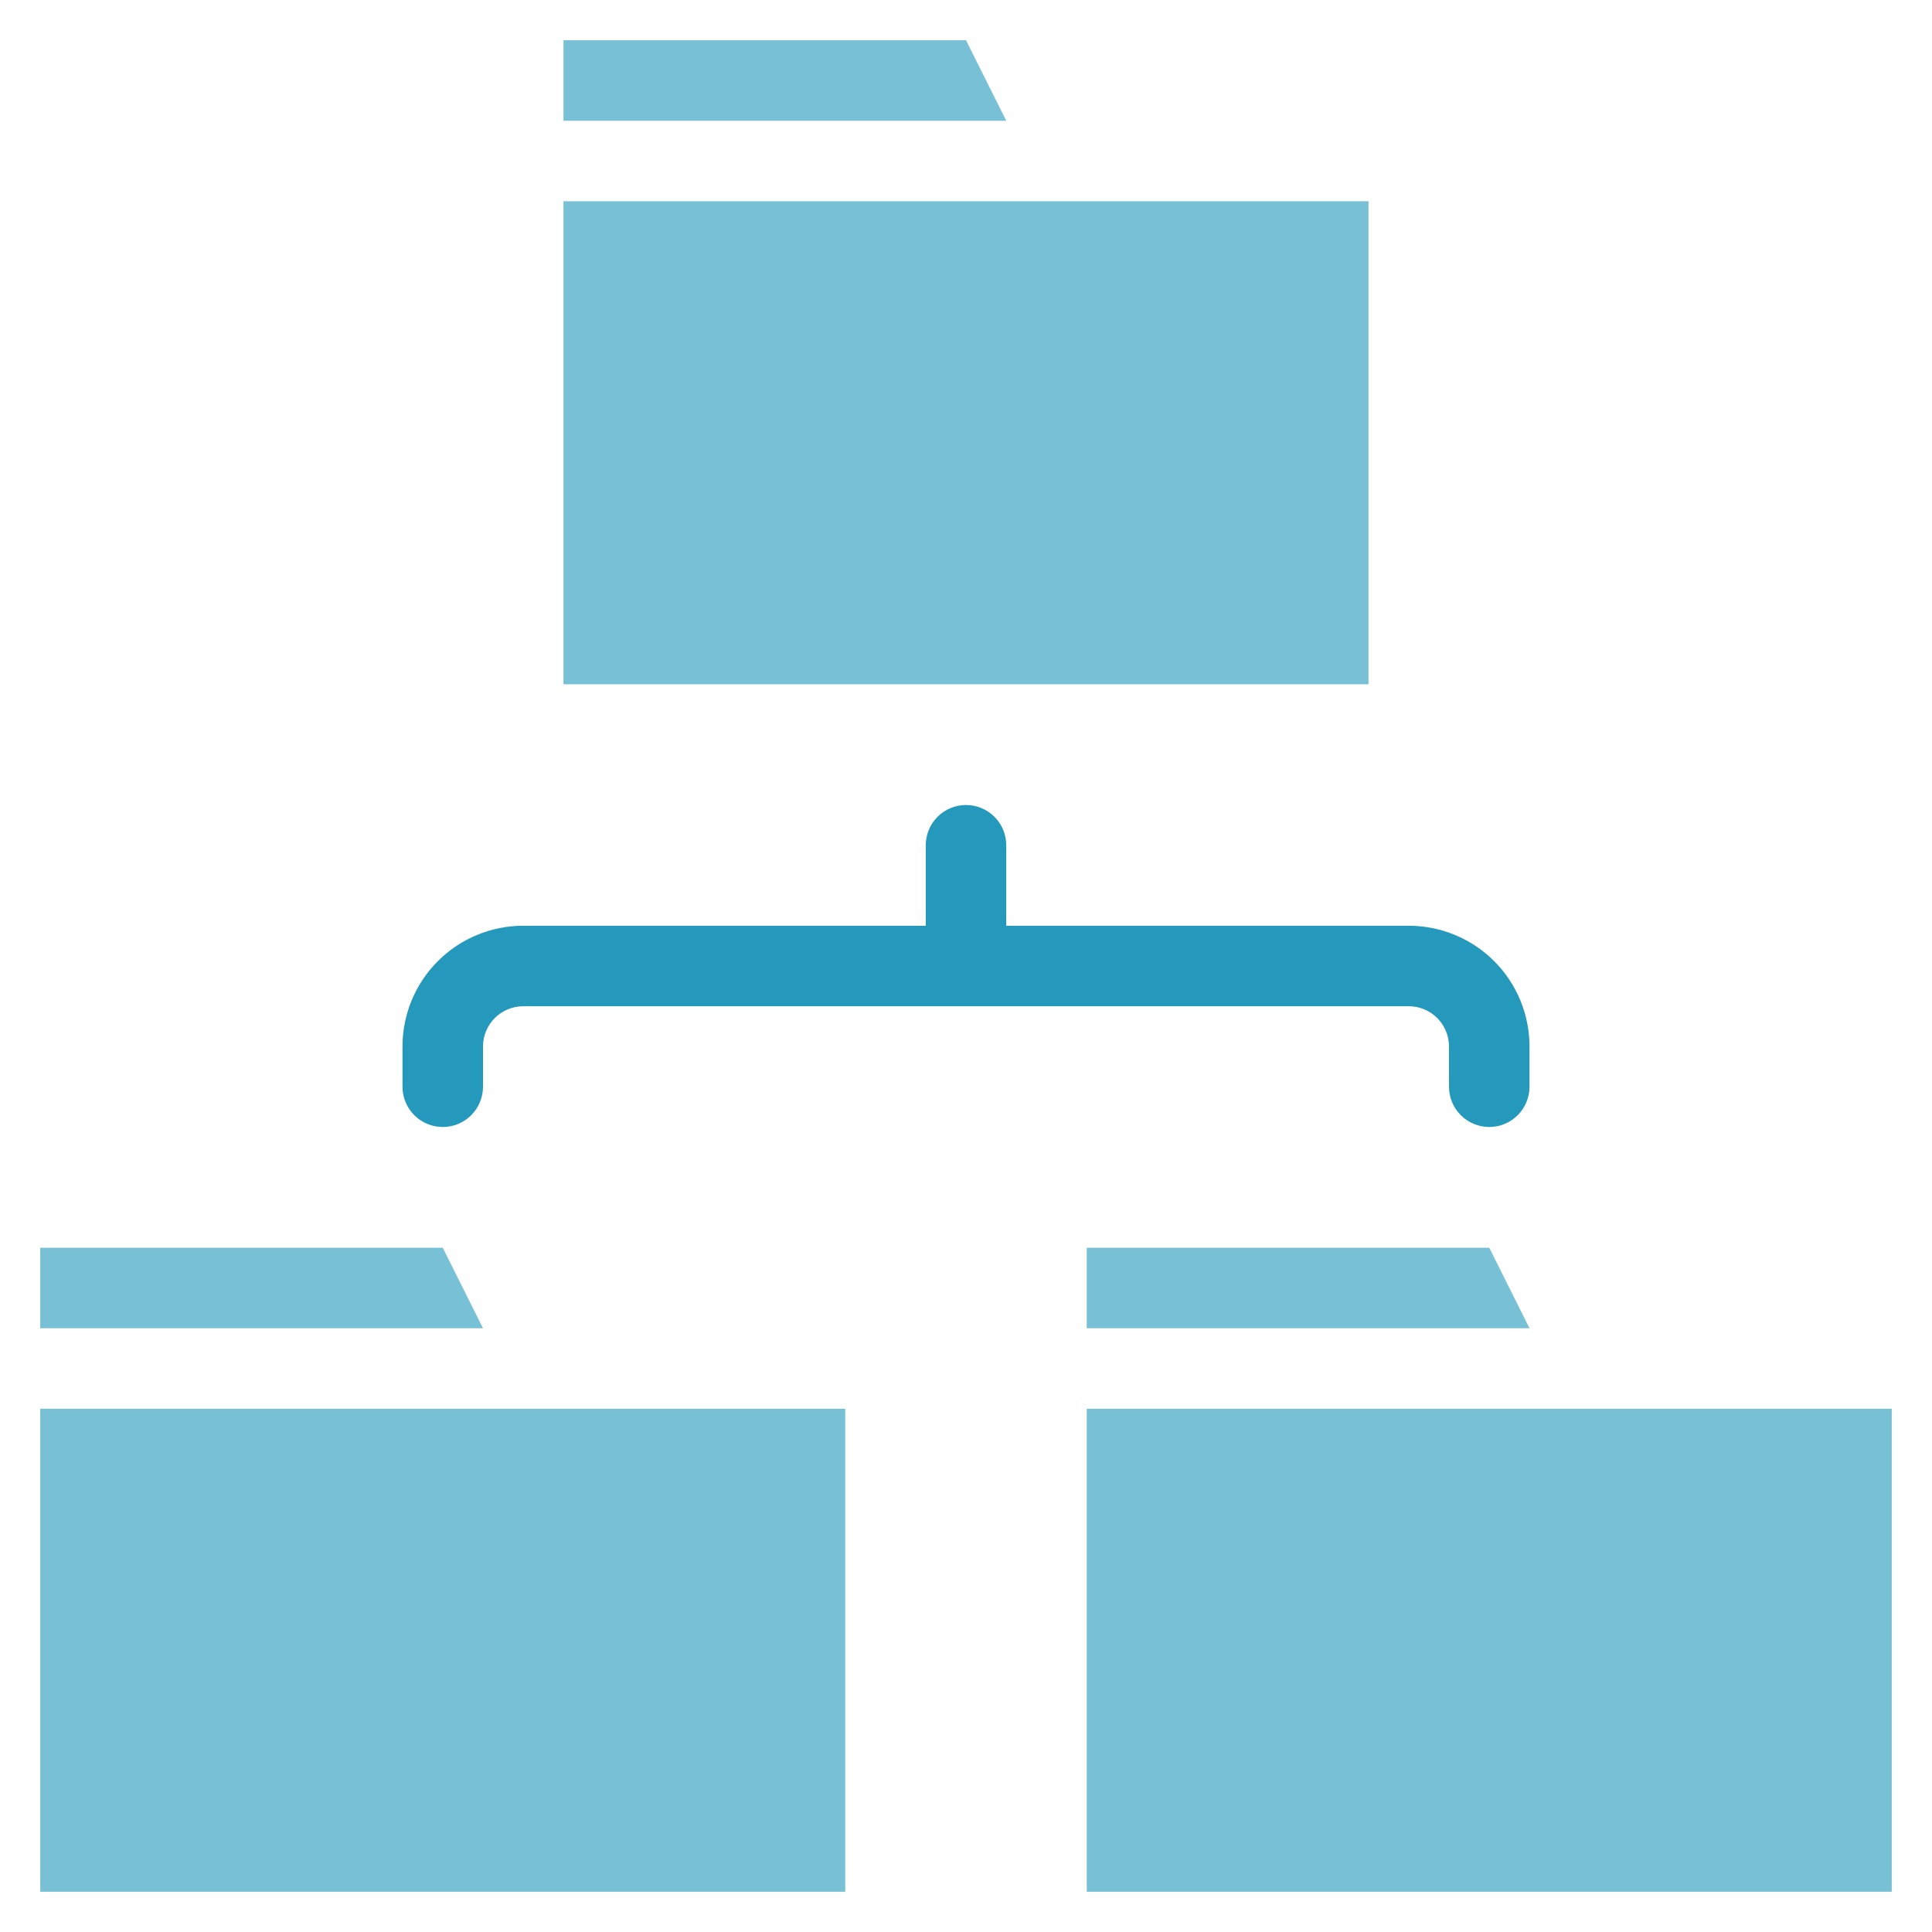 <svg width="130" height="130" viewBox="0 0 130 130" fill="none" xmlns="http://www.w3.org/2000/svg">
<path d="M92.083 13.542H37.916V46.042H92.083V13.542Z" fill="#77C0D6"/>
<path d="M65 2.708H37.916V8.125H67.708L65 2.708Z" fill="#77C0D6"/>
<path d="M56.875 94.792H2.708V127.292H56.875V94.792Z" fill="#77C0D6"/>
<path d="M29.792 83.958H2.708V89.375H32.5L29.792 83.958Z" fill="#77C0D6"/>
<path d="M127.292 94.792H73.125V127.292H127.292V94.792Z" fill="#77C0D6"/>
<path d="M73.125 83.958V89.375H102.917L100.208 83.958H73.125Z" fill="#77C0D6"/>
<path d="M97.5 70.417V73.125C97.5 73.843 97.785 74.532 98.293 75.04C98.801 75.548 99.49 75.833 100.208 75.833C100.927 75.833 101.615 75.548 102.123 75.04C102.631 74.532 102.917 73.843 102.917 73.125V70.417C102.917 68.262 102.061 66.195 100.537 64.671C99.013 63.148 96.947 62.292 94.792 62.292H67.708V56.875C67.708 56.157 67.423 55.468 66.915 54.96C66.407 54.452 65.718 54.167 65 54.167C64.282 54.167 63.593 54.452 63.085 54.96C62.577 55.468 62.292 56.157 62.292 56.875V62.292H35.208C33.053 62.292 30.987 63.148 29.463 64.671C27.939 66.195 27.083 68.262 27.083 70.417V73.125C27.083 73.843 27.369 74.532 27.877 75.04C28.384 75.548 29.073 75.833 29.792 75.833C30.51 75.833 31.199 75.548 31.707 75.04C32.215 74.532 32.5 73.843 32.5 73.125V70.417C32.5 69.698 32.785 69.01 33.293 68.502C33.801 67.994 34.49 67.708 35.208 67.708H94.792C95.51 67.708 96.199 67.994 96.707 68.502C97.215 69.01 97.5 69.698 97.5 70.417Z" fill="#2599BC"/>
</svg>
